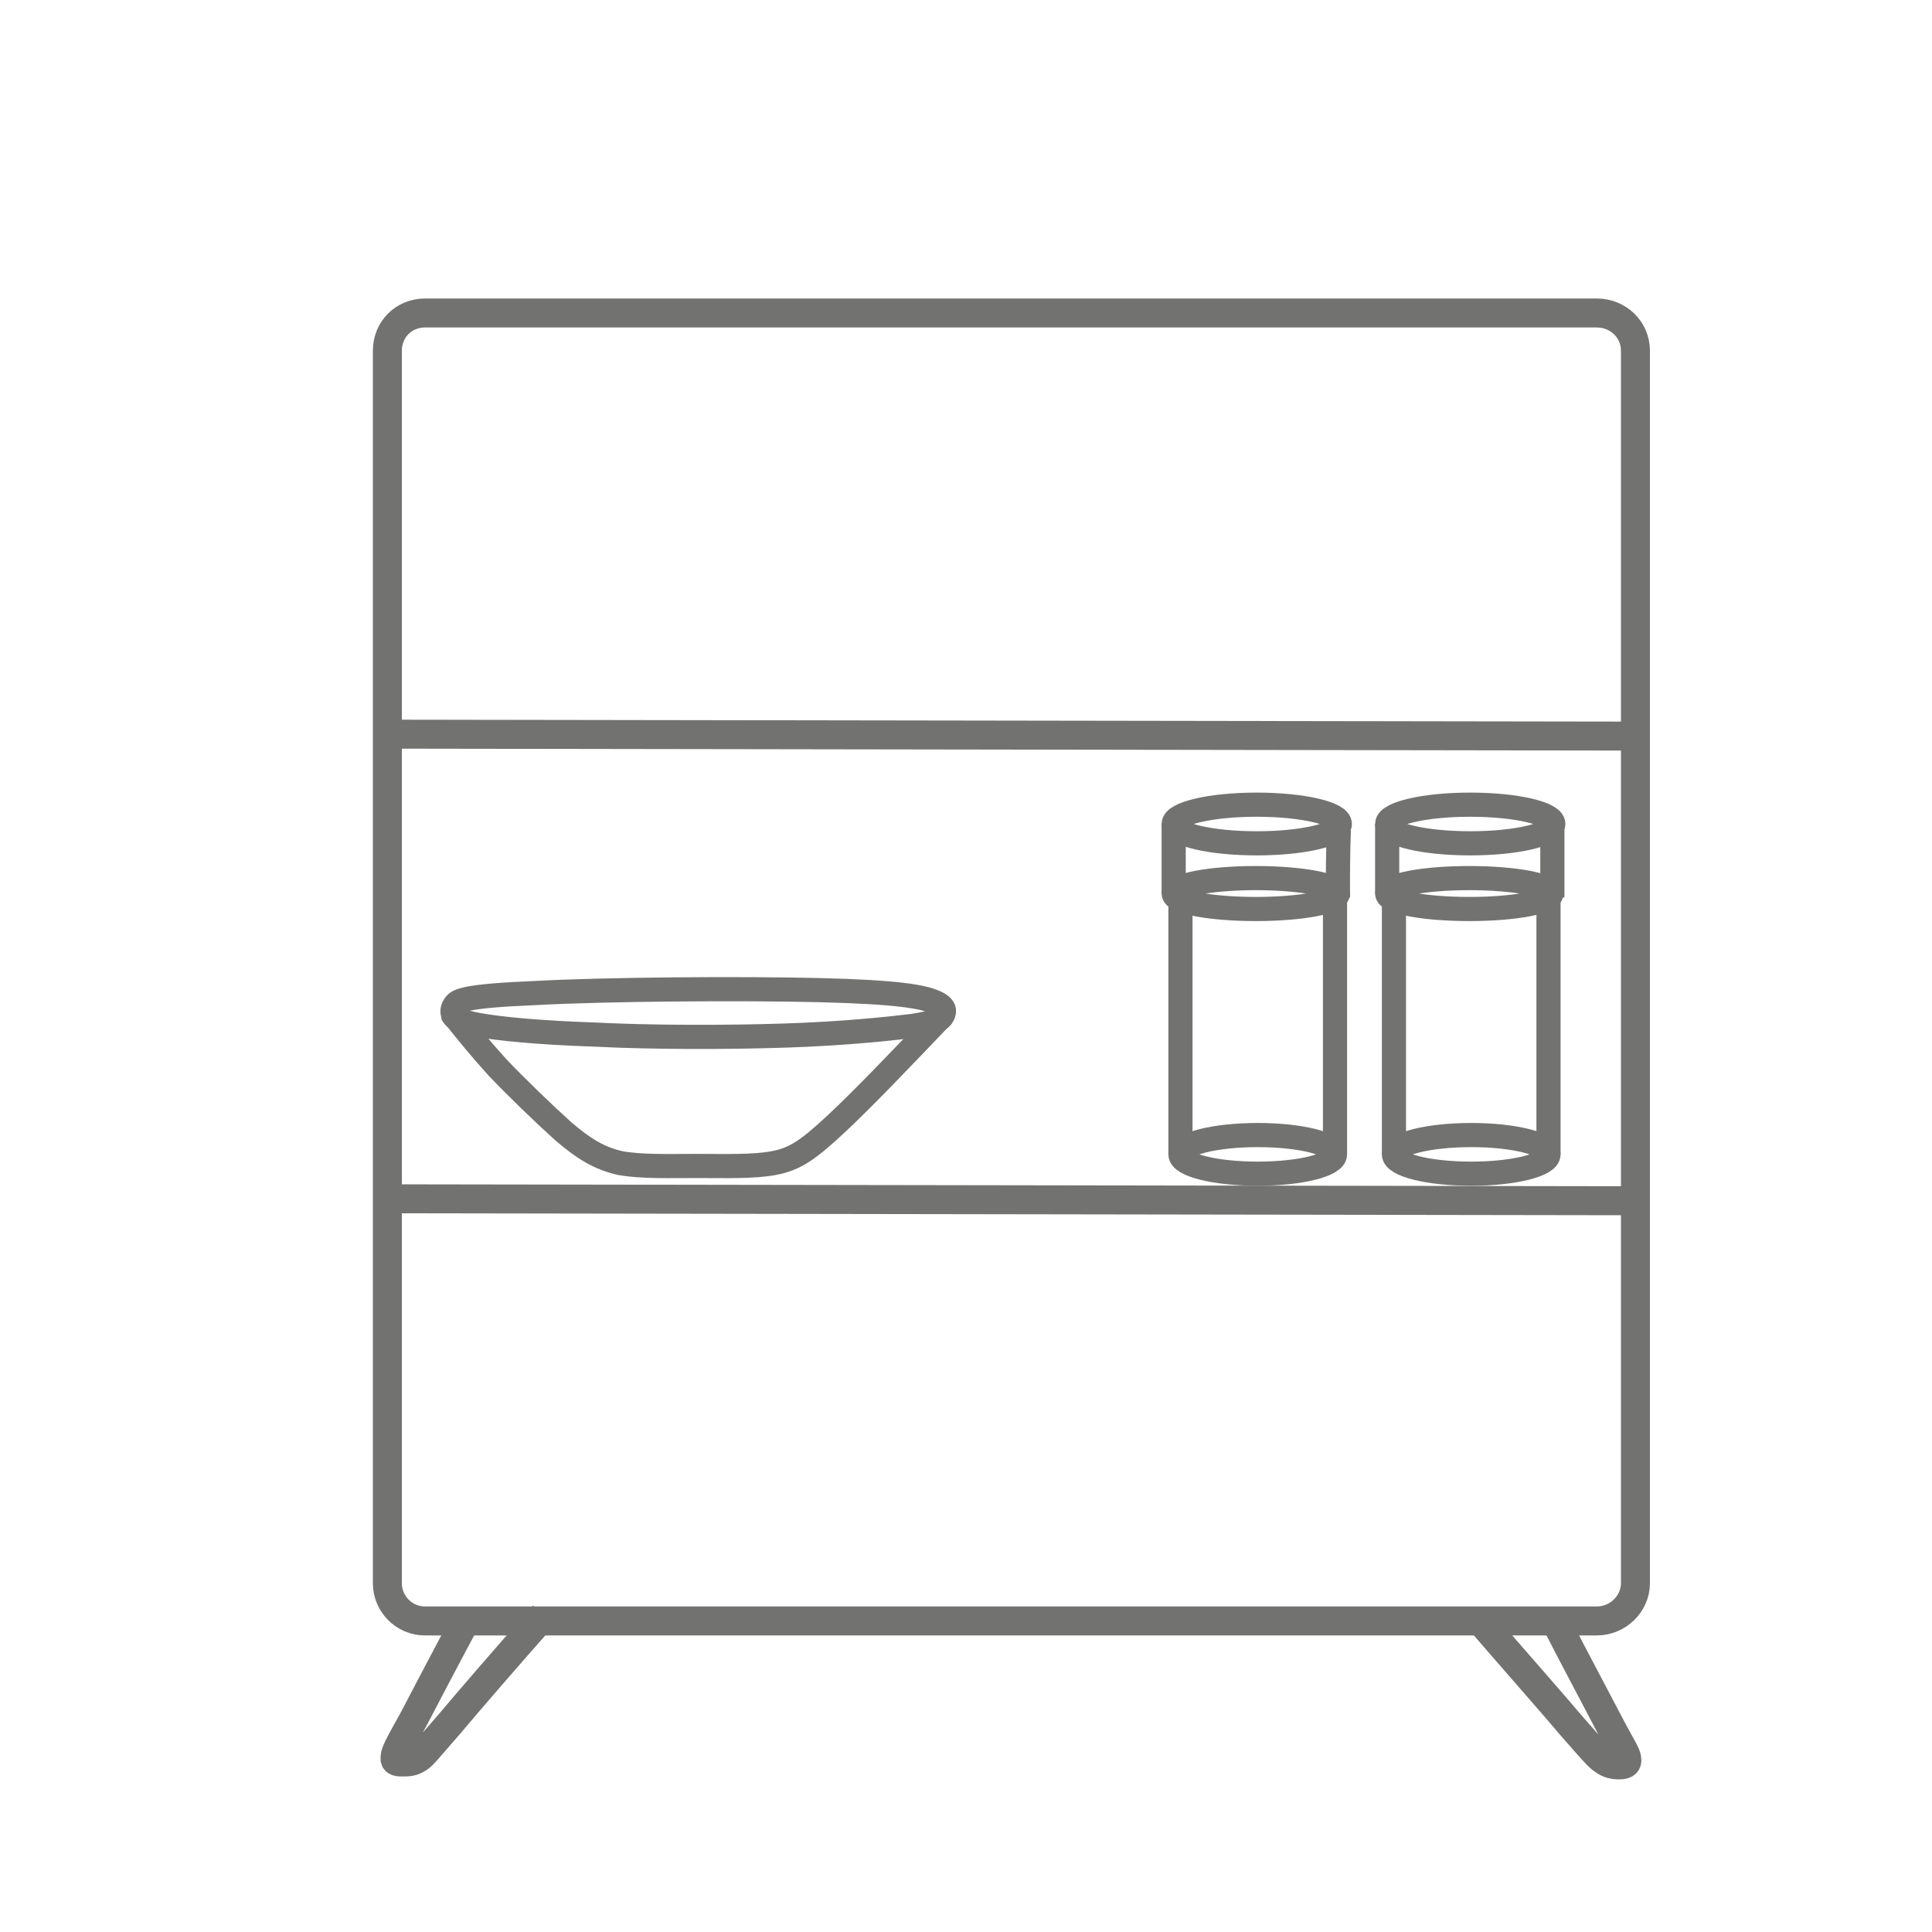 <?xml version="1.0" encoding="UTF-8"?>
<!DOCTYPE svg PUBLIC "-//W3C//DTD SVG 1.1//EN" "http://www.w3.org/Graphics/SVG/1.1/DTD/svg11.dtd">
<!-- Creator: CorelDRAW X7 -->
<svg xmlns="http://www.w3.org/2000/svg" xml:space="preserve" width="20mm" height="20mm" version="1.1" style="shape-rendering:geometricPrecision; text-rendering:geometricPrecision; image-rendering:optimizeQuality; fill-rule:evenodd; clip-rule:evenodd"
viewBox="0 0 2000 2000"
 xmlns:xlink="http://www.w3.org/1999/xlink">
 <defs>
  <style type="text/css">
   <![CDATA[
    .str0 {stroke:#727271;stroke-width:30}
    .str1 {stroke:#727271;stroke-width:25}
    .fil1 {fill:none}
    .fil0 {fill:none;fill-rule:nonzero}
   ]]>
  </style>
 </defs>
 <g id="Layer_x0020_1">
  <path class="fil0 str0" d="M440 1678l1213 0c22,0 40,-18 40,-39l0 -1276c0,-22 -18,-39 -40,-39l-1213 0c-22,0 -39,17 -39,39l0 1276c0,21 17,39 39,39z"/>
  <line class="fil0 str0" x1="410" y1="1241" x2="1679" y2= "1243" />
  <line class="fil0 str0" x1="401" y1="760" x2="1693" y2= "762" />
  <path class="fil0 str0" d="M484 1674c-22,41 -43,81 -56,106 -14,25 -19,34 -19,39 -1,5 3,5 8,5 5,0 10,0 16,-4 5,-3 10,-10 32,-35 21,-25 59,-69 98,-113"/>
  <path class="fil0 str0" d="M1609 1676c21,41 43,82 56,107 13,25 19,33 19,38 1,5 -3,6 -8,6 -5,0 -11,-1 -16,-5 -5,-3 -10,-9 -32,-34 -22,-26 -60,-69 -98,-113"/>
  <path class="fil1 str1" d="M472 1054c12,15 24,30 43,51 20,21 47,47 68,66 21,18 37,28 59,33 22,4 51,3 80,3 29,0 58,1 79,-3 22,-4 36,-14 64,-40 28,-26 69,-69 111,-113"/>
  <path class="fil1 str1" d="M495 1061c22,4 62,8 121,10 59,3 136,3 197,1 61,-2 107,-7 132,-10 25,-4 29,-7 31,-11 2,-4 3,-9 -9,-14 -12,-5 -36,-10 -118,-12 -82,-2 -222,-1 -295,3 -74,3 -80,8 -83,12 -3,4 -3,7 -2,11 2,3 5,6 26,10z"/>
  <g id="_2167354023920">
   <ellipse class="fil1 str1" cx="1302" cy="1195" rx="80" ry="20"/>
   <path class="fil1 str1" d="M1222 1195c0,-87 0,-175 0,-263"/>
   <path class="fil1 str1" d="M1382 1195c0,-88 0,-176 0,-265"/>
   <ellipse class="fil1 str1" cx="1300" cy="925" rx="85" ry="16"/>
   <ellipse class="fil1 str1" cx="1301" cy="853" rx="86" ry="20"/>
   <path class="fil1 str1" d="M1215 853c0,24 0,48 0,72"/>
   <path class="fil1 str1" d="M1386 859c-1,23 -1,47 -1,70"/>
  </g>
  <g id="_2167354021904">
   <ellipse class="fil1 str1" cx="1523" cy="1195" rx="80" ry="20"/>
   <path class="fil1 str1" d="M1443 1195c0,-87 0,-175 0,-263"/>
   <path class="fil1 str1" d="M1603 1195c0,-88 0,-176 0,-265"/>
   <ellipse class="fil1 str1" cx="1521" cy="925" rx="85" ry="16"/>
   <ellipse class="fil1 str1" cx="1522" cy="853" rx="86" ry="20"/>
   <path class="fil1 str1" d="M1436 853c0,24 0,48 0,72"/>
   <path class="fil1 str1" d="M1607 859c0,23 0,47 0,70"/>
  </g>
 </g>
</svg>
